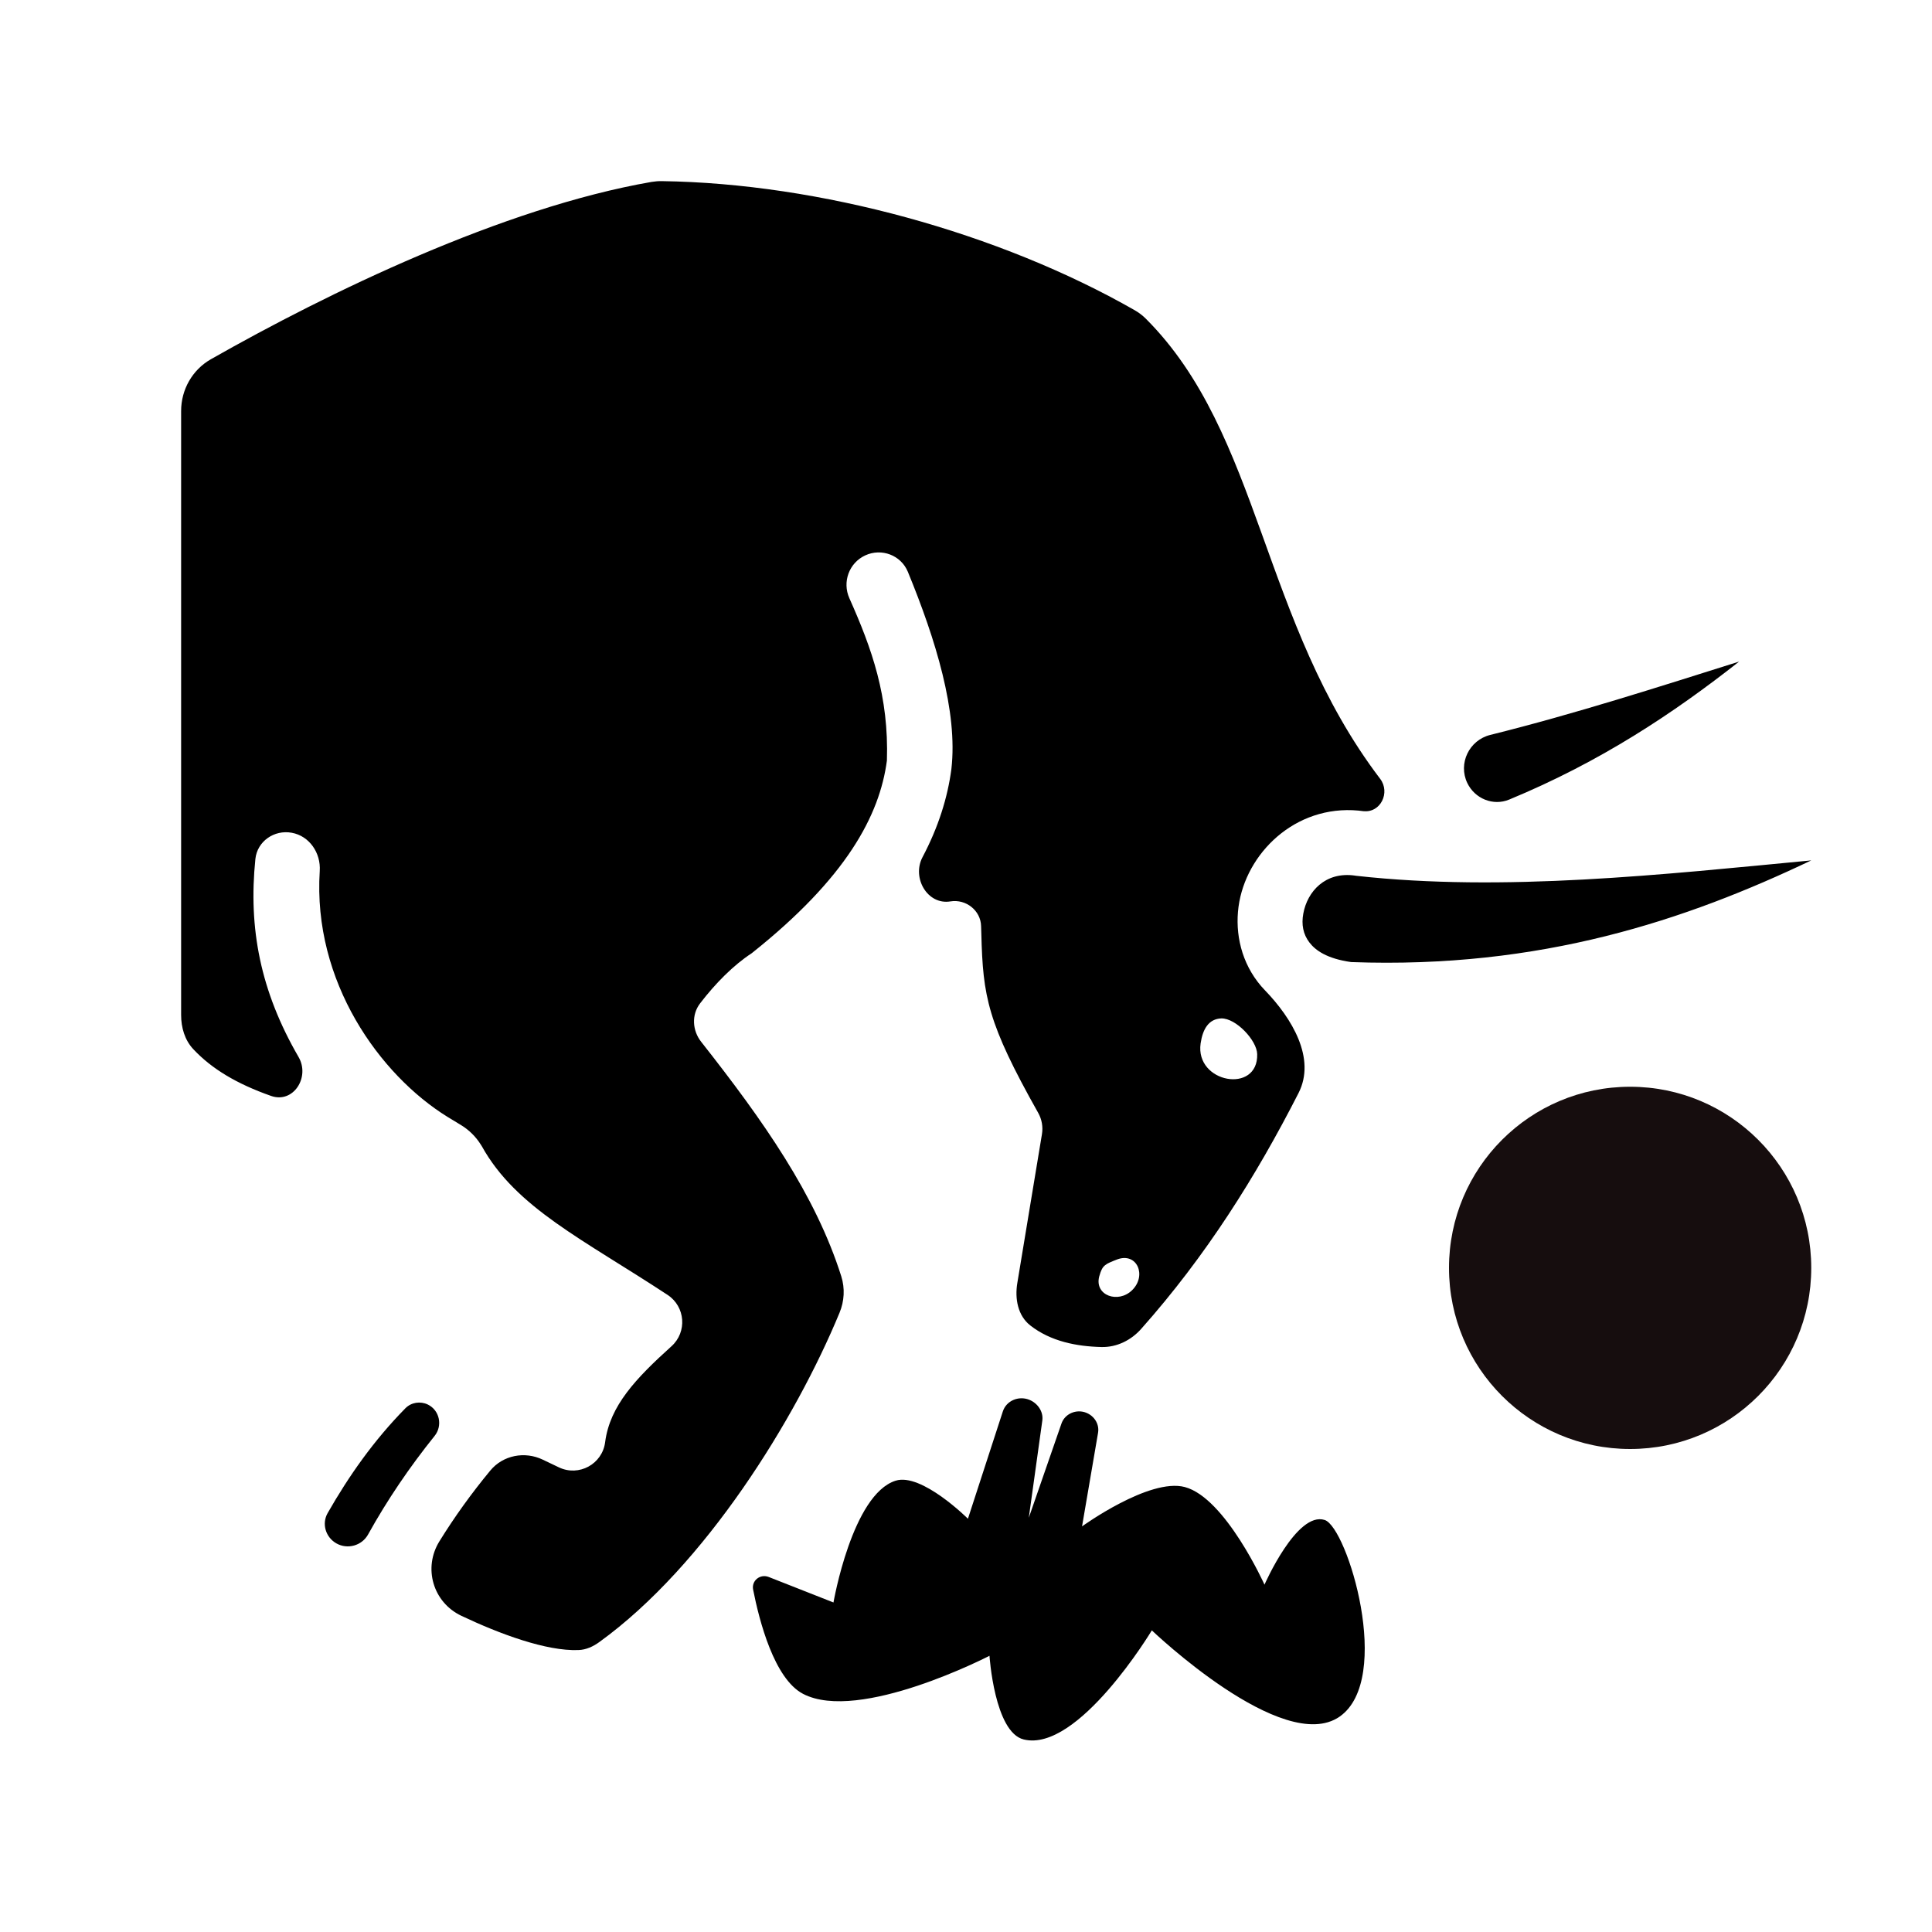 <svg width="32" height="32" viewBox="0 0 32 32" fill="none" xmlns="http://www.w3.org/2000/svg">
<path d="M10.961 3C10.905 2.999 10.848 3.004 10.792 3.013C8.327 3.441 5.427 4.851 3.493 5.95C3.186 6.125 3 6.453 3 6.807V16.812C3 17.02 3.06 17.227 3.202 17.378C3.507 17.703 3.919 17.951 4.49 18.152C4.857 18.282 5.14 17.843 4.945 17.507C4.313 16.417 4.112 15.375 4.23 14.227C4.261 13.934 4.542 13.74 4.832 13.793C5.126 13.846 5.316 14.129 5.296 14.426C5.178 16.263 6.293 17.805 7.409 18.497L7.638 18.636C7.769 18.716 7.88 18.826 7.962 18.956L7.981 18.986C8.548 20.007 9.658 20.527 11.058 21.448C11.352 21.642 11.384 22.062 11.122 22.298C10.534 22.829 10.101 23.282 10.023 23.887C9.976 24.251 9.588 24.462 9.257 24.304L8.991 24.177C8.692 24.033 8.331 24.102 8.12 24.358C7.81 24.733 7.529 25.123 7.278 25.529C7.005 25.97 7.172 26.539 7.64 26.762C8.277 27.064 9.051 27.351 9.581 27.33C9.707 27.326 9.824 27.272 9.926 27.198C11.684 25.928 13.178 23.503 13.905 21.744C13.985 21.552 13.997 21.338 13.934 21.139C13.506 19.788 12.643 18.563 11.614 17.256C11.467 17.07 11.451 16.808 11.595 16.62C11.849 16.288 12.148 15.986 12.45 15.789C14.021 14.54 14.57 13.504 14.69 12.597C14.724 11.534 14.441 10.744 14.068 9.908C13.948 9.639 14.063 9.323 14.331 9.199C14.601 9.074 14.923 9.195 15.037 9.471C15.497 10.59 15.867 11.786 15.758 12.738C15.695 13.214 15.542 13.701 15.28 14.197C15.099 14.539 15.361 14.993 15.742 14.93C15.999 14.888 16.244 15.08 16.25 15.34L16.254 15.467C16.28 16.507 16.354 16.937 17.196 18.433C17.256 18.54 17.278 18.664 17.258 18.785L16.85 21.251C16.807 21.51 16.857 21.79 17.064 21.953C17.402 22.218 17.831 22.301 18.244 22.311C18.497 22.317 18.735 22.199 18.902 22.01C19.976 20.802 20.803 19.486 21.508 18.104C21.8 17.531 21.4 16.867 20.953 16.404C20.909 16.359 20.868 16.311 20.83 16.261C20.529 15.865 20.447 15.375 20.527 14.936C20.689 14.059 21.535 13.282 22.601 13.438L22.583 13.435C22.866 13.467 23.032 13.127 22.86 12.9C20.883 10.298 20.89 7.187 18.977 5.277C18.922 5.222 18.859 5.175 18.792 5.137C16.554 3.858 13.573 3.036 10.961 3ZM28.805 10.958C27.467 11.379 26.086 11.824 24.682 12.173C24.334 12.26 24.148 12.645 24.303 12.969C24.428 13.229 24.731 13.354 24.998 13.243C26.509 12.618 27.719 11.813 28.805 10.958ZM30 14.251C27.552 14.484 24.902 14.778 22.464 14.506L22.454 14.505L22.445 14.503C21.949 14.431 21.653 14.769 21.587 15.131C21.553 15.312 21.584 15.474 21.687 15.609C21.788 15.742 21.98 15.879 22.38 15.935C25.525 16.05 27.932 15.237 30 14.251ZM20.229 16.868C20.472 16.864 20.817 17.231 20.823 17.459C20.842 18.124 19.791 17.94 19.886 17.282C19.921 17.044 20.02 16.876 20.229 16.868ZM18.507 20.859C18.833 20.74 18.998 21.126 18.752 21.369C18.521 21.596 18.126 21.458 18.206 21.144C18.218 21.099 18.233 21.056 18.252 21.019C18.278 20.968 18.327 20.934 18.38 20.911C18.422 20.892 18.465 20.875 18.507 20.859ZM17.046 23.184C16.871 23.115 16.668 23.199 16.61 23.378L16.032 25.155C16.032 25.155 15.264 24.389 14.834 24.525C14.114 24.753 13.805 26.542 13.805 26.542L12.733 26.12C12.591 26.064 12.445 26.18 12.474 26.329C12.576 26.846 12.823 27.805 13.3 28.055C14.231 28.542 16.389 27.425 16.389 27.425C16.389 27.425 16.471 28.693 16.956 28.811C17.859 29.031 19.078 27.004 19.078 27.004C19.078 27.004 21.251 29.084 22.188 28.433C23.081 27.811 22.316 25.299 21.942 25.176C21.479 25.024 20.944 26.247 20.944 26.247C20.944 26.247 20.297 24.809 19.624 24.63C19.037 24.474 17.922 25.282 17.922 25.282L18.187 23.733C18.218 23.556 18.081 23.395 17.902 23.378C17.761 23.366 17.627 23.446 17.581 23.579L17.04 25.139L17.264 23.529C17.285 23.381 17.186 23.239 17.046 23.184ZM7.085 23.263C6.961 23.204 6.812 23.227 6.715 23.325C6.193 23.856 5.781 24.441 5.426 25.063C5.326 25.24 5.394 25.462 5.571 25.563C5.756 25.668 5.994 25.602 6.097 25.415C6.415 24.842 6.784 24.299 7.198 23.784C7.335 23.614 7.282 23.358 7.085 23.263Z" fill="black"/>
<circle cx="27" cy="21" r="3" fill="#160D0E"/>
</svg>
